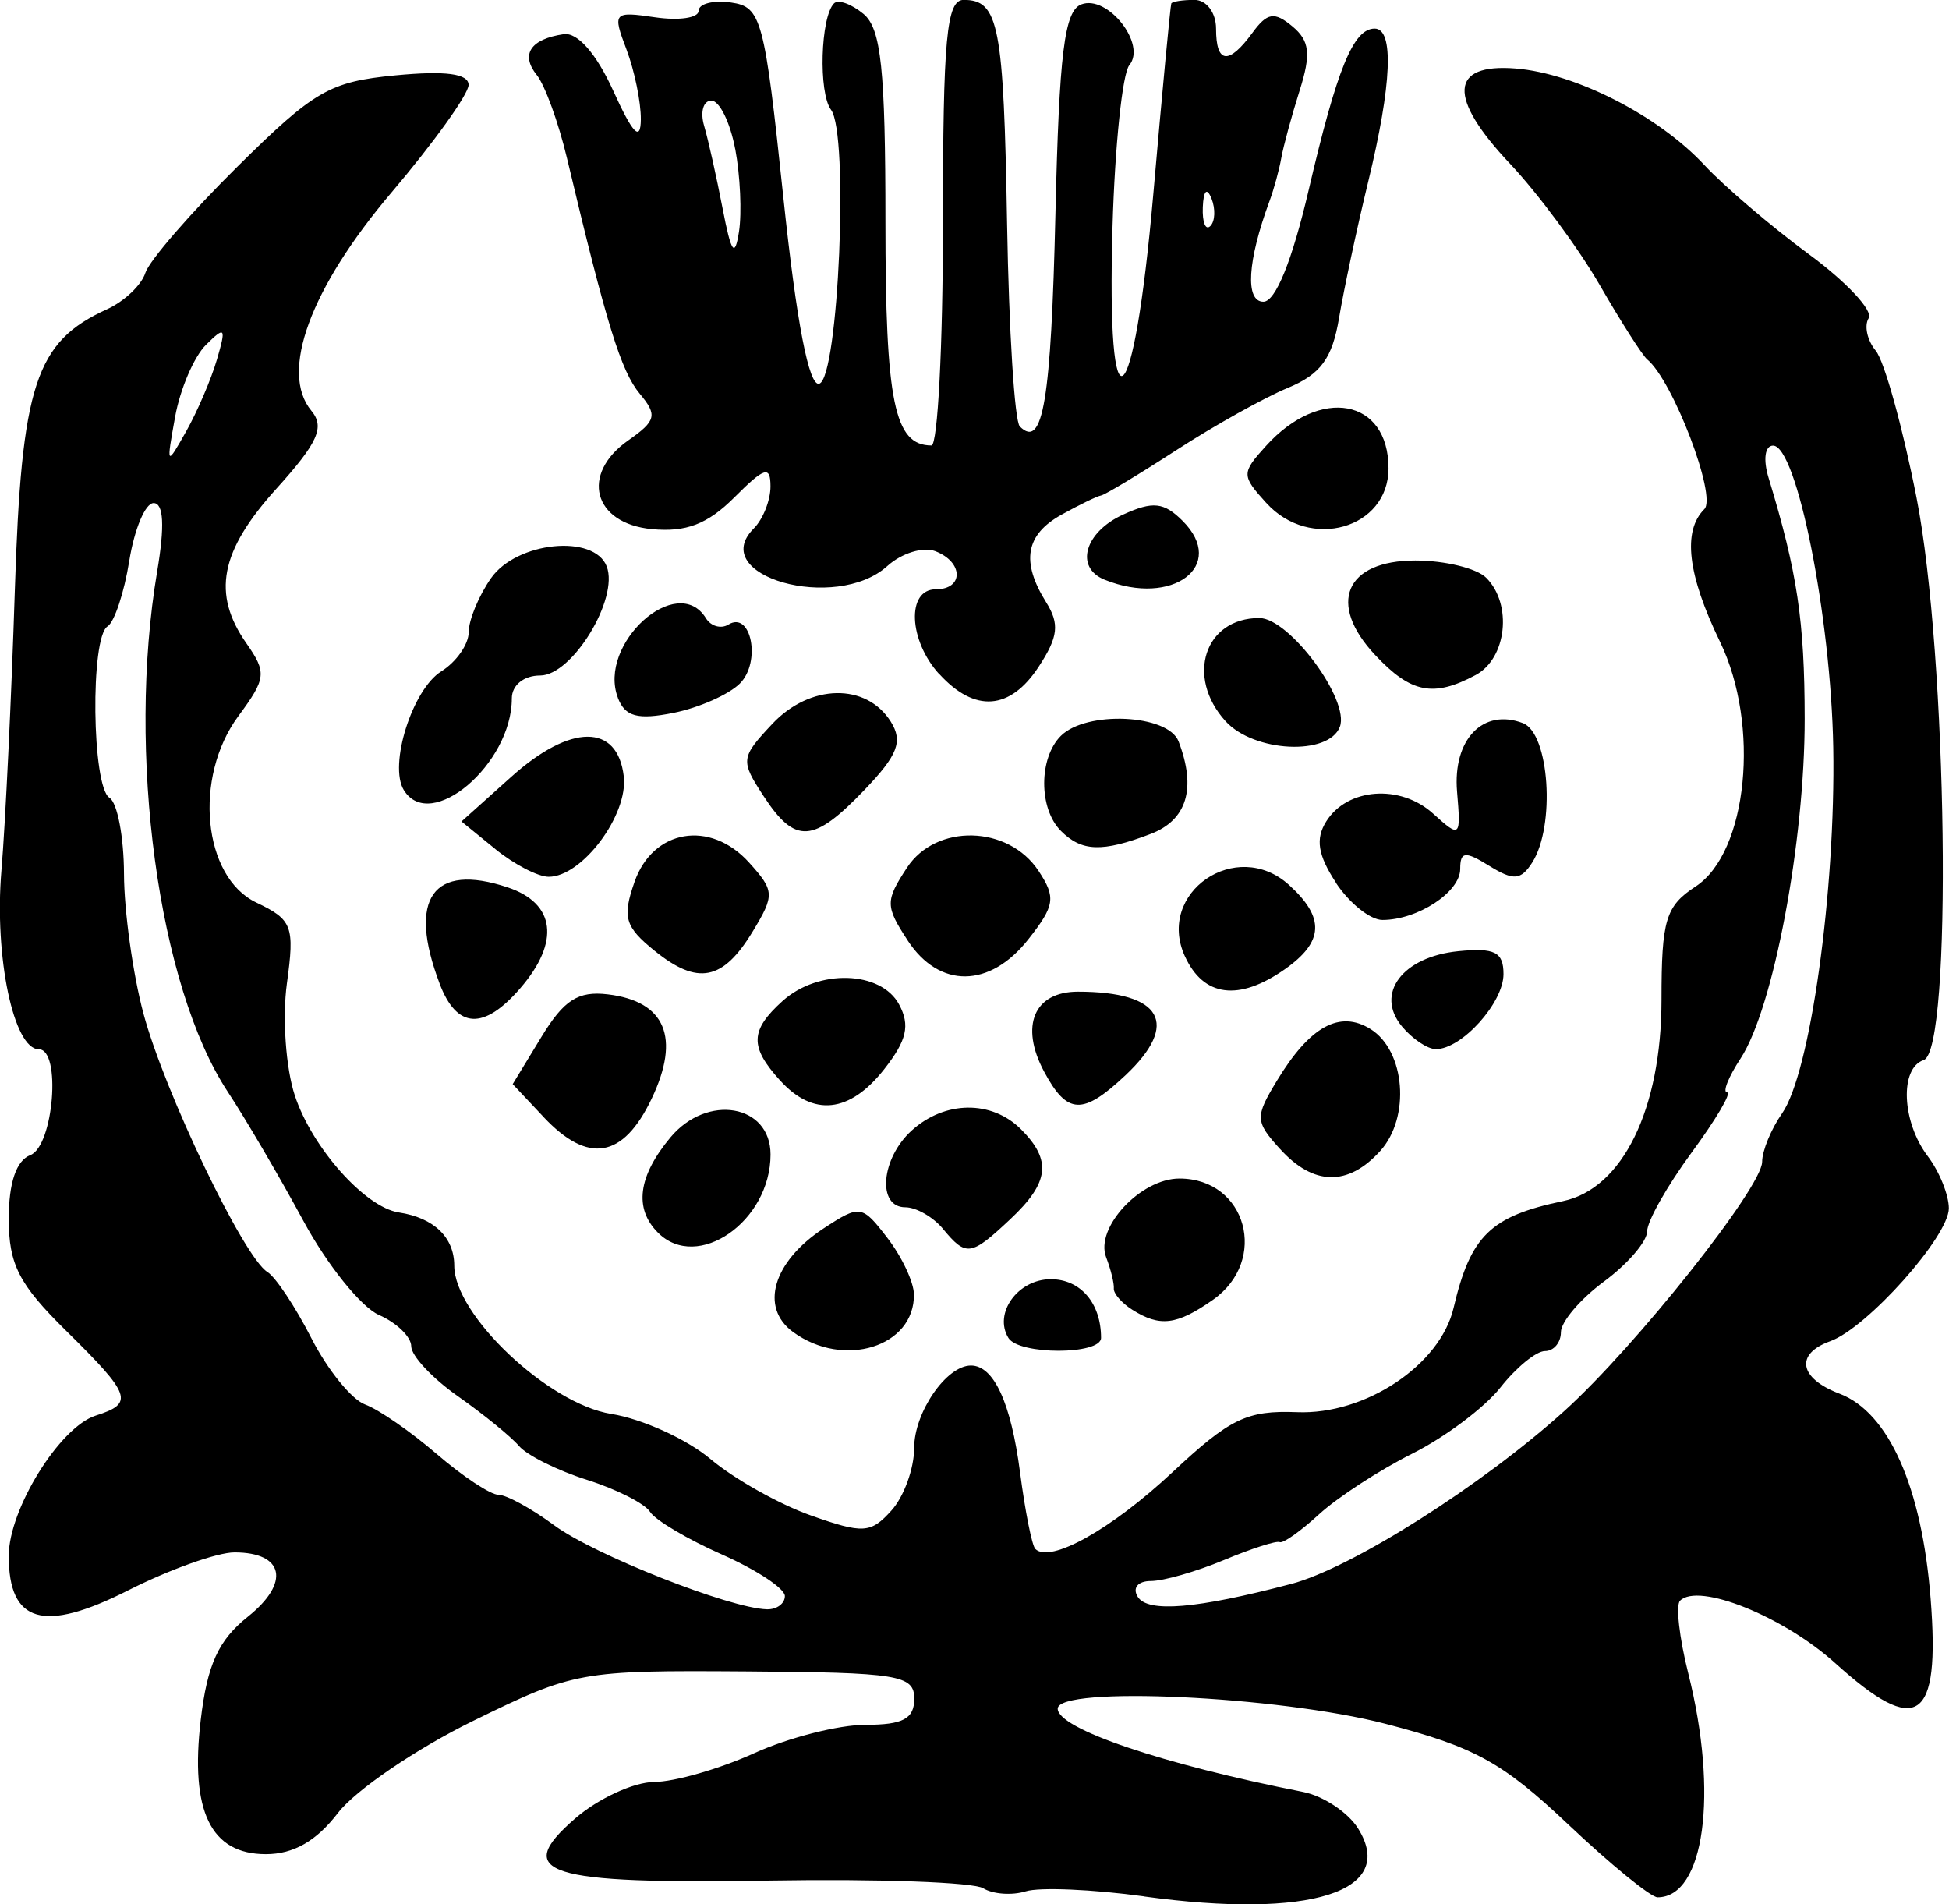<?xml version="1.0" encoding="UTF-8" standalone="no"?>
<!-- Created with Inkscape (http://www.inkscape.org/) -->

<svg
   xmlns:dc="http://purl.org/dc/elements/1.1/"
   xmlns:cc="http://creativecommons.org/ns#"
   xmlns:rdf="http://www.w3.org/1999/02/22-rdf-syntax-ns#"
   xmlns:svg="http://www.w3.org/2000/svg"
   xmlns="http://www.w3.org/2000/svg"
   xmlns:sodipodi="http://sodipodi.sourceforge.net/DTD/sodipodi-0.dtd"
   xmlns:inkscape="http://www.inkscape.org/namespaces/inkscape"
   width="35.882mm"
   height="35.056mm"
   viewBox="0 0 35.882 35.056"
   version="1.1"
   id="svg31"
   inkscape:version="0.92.3 (2405546, 2018-03-11)"
   sodipodi:docname="Master Darling.svg">
  <title
     id="title46">Botchan:(Master Darling)</title>
  <defs
     id="defs25" />
  <sodipodi:namedview
     id="base"
     pagecolor="#ffffff"
     bordercolor="#666666"
     borderopacity="1.0"
     inkscape:pageopacity="0.0"
     inkscape:pageshadow="2"
     inkscape:zoom="0.35"
     inkscape:cx="1256.1879"
     inkscape:cy="-385.93497"
     inkscape:document-units="mm"
     inkscape:current-layer="layer1"
     showgrid="false"
     fit-margin-top="0"
     fit-margin-left="0"
     fit-margin-right="0"
     fit-margin-bottom="0"
     inkscape:window-width="1920"
     inkscape:window-height="1017"
     inkscape:window-x="3832"
     inkscape:window-y="-8"
     inkscape:window-maximized="1" />
  <g
     inkscape:label="Layer 1"
     inkscape:groupmode="layer"
     id="layer1"
     transform="translate(226.533,-11.666)">
    <path
       style="fill:#000000;stroke-width:1"
       d="m -205.468,46.575 c -0.946,-0.13 -1.927,-0.172 -2.18,-0.093 -0.253,0.079 -0.607,0.053 -0.785,-0.057 -0.178,-0.11 -1.936,-0.174 -3.905,-0.141 -4.156,0.069 -4.776,-0.128 -3.606,-1.143 0.423,-0.367 1.078,-0.669 1.455,-0.672 0.378,-0.003 1.205,-0.241 1.84,-0.529 0.634,-0.288 1.557,-0.523 2.051,-0.523 0.691,0 0.897,-0.111 0.897,-0.481 0,-0.436 -0.289,-0.483 -3.109,-0.502 -3.04,-0.021 -3.151,-0.001 -5.013,0.911 -1.047,0.513 -2.166,1.275 -2.487,1.693 -0.398,0.519 -0.819,0.76 -1.328,0.76 -1.016,0 -1.398,-0.789 -1.199,-2.474 0.12,-1.017 0.326,-1.466 0.868,-1.898 0.784,-0.625 0.668,-1.183 -0.247,-1.183 -0.317,0 -1.199,0.315 -1.961,0.701 -1.554,0.786 -2.195,0.601 -2.195,-0.636 0,-0.859 0.938,-2.372 1.601,-2.583 0.711,-0.226 0.659,-0.376 -0.547,-1.564 -0.867,-0.854 -1.054,-1.22 -1.054,-2.059 0,-0.663 0.139,-1.073 0.397,-1.172 0.429,-0.165 0.574,-1.948 0.158,-1.948 -0.465,0 -0.823,-1.703 -0.69,-3.288 0.074,-0.884 0.185,-3.204 0.247,-5.155 0.121,-3.791 0.38,-4.582 1.697,-5.18 0.317,-0.144 0.635,-0.445 0.706,-0.669 0.071,-0.224 0.834,-1.105 1.696,-1.957 1.415,-1.4 1.697,-1.563 2.911,-1.68 0.916,-0.088 1.344,-0.032 1.344,0.177 0,0.168 -0.638,1.059 -1.418,1.978 -1.499,1.767 -2.066,3.31 -1.476,4.02 0.25,0.301 0.122,0.586 -0.646,1.436 -1.037,1.148 -1.189,1.934 -0.549,2.847 0.375,0.536 0.363,0.644 -0.15,1.338 -0.832,1.125 -0.655,2.961 0.33,3.431 0.665,0.317 0.709,0.434 0.564,1.49 -0.086,0.63 -0.021,1.56 0.147,2.066 0.316,0.958 1.293,2.055 1.913,2.149 0.646,0.098 1.021,0.458 1.021,0.98 0,0.908 1.733,2.544 2.89,2.729 0.571,0.091 1.393,0.465 1.828,0.831 0.435,0.366 1.267,0.833 1.85,1.039 0.96,0.339 1.099,0.33 1.479,-0.09 0.231,-0.255 0.42,-0.774 0.42,-1.152 0,-0.657 0.593,-1.519 1.045,-1.519 0.422,0 0.737,0.685 0.904,1.963 0.093,0.716 0.22,1.352 0.281,1.413 0.272,0.272 1.4,-0.359 2.527,-1.413 1.059,-0.99 1.371,-1.14 2.294,-1.104 1.256,0.05 2.633,-0.867 2.88,-1.919 0.312,-1.33 0.679,-1.688 2.015,-1.967 1.096,-0.229 1.813,-1.695 1.813,-3.706 0,-1.471 0.076,-1.724 0.629,-2.086 0.957,-0.627 1.191,-2.971 0.449,-4.502 -0.599,-1.237 -0.694,-2.04 -0.289,-2.444 0.234,-0.234 -0.578,-2.365 -1.052,-2.756 -0.088,-0.073 -0.482,-0.69 -0.875,-1.371 -0.393,-0.681 -1.136,-1.685 -1.651,-2.231 -1.151,-1.22 -1.113,-1.851 0.104,-1.753 1.106,0.089 2.631,0.869 3.478,1.781 0.364,0.391 1.228,1.128 1.919,1.637 0.692,0.509 1.188,1.039 1.102,1.178 -0.086,0.139 -0.027,0.408 0.13,0.598 0.158,0.19 0.495,1.405 0.75,2.7 0.572,2.905 0.666,10.182 0.133,10.359 -0.446,0.148 -0.404,1.137 0.075,1.77 0.214,0.282 0.388,0.714 0.388,0.959 0,0.517 -1.504,2.202 -2.183,2.446 -0.654,0.235 -0.575,0.683 0.17,0.966 0.906,0.344 1.517,1.72 1.678,3.776 0.178,2.269 -0.242,2.553 -1.755,1.186 -0.953,-0.861 -2.518,-1.491 -2.859,-1.15 -0.081,0.081 -0.013,0.681 0.151,1.333 0.559,2.22 0.299,4.126 -0.564,4.126 -0.125,0 -0.867,-0.605 -1.649,-1.345 -1.205,-1.139 -1.718,-1.422 -3.358,-1.848 -1.979,-0.514 -6.037,-0.702 -6.037,-0.279 0,0.369 1.925,1.022 4.515,1.532 0.373,0.073 0.83,0.376 1.015,0.673 0.727,1.164 -0.876,1.672 -3.943,1.251 z m -6.615,-5.528 c 0,-0.139 -0.52,-0.482 -1.156,-0.764 -0.636,-0.281 -1.233,-0.635 -1.327,-0.787 -0.094,-0.151 -0.615,-0.416 -1.159,-0.588 -0.544,-0.172 -1.108,-0.453 -1.253,-0.624 -0.146,-0.171 -0.652,-0.583 -1.124,-0.915 -0.473,-0.332 -0.86,-0.746 -0.86,-0.92 0,-0.174 -0.268,-0.434 -0.595,-0.577 -0.327,-0.144 -0.953,-0.922 -1.389,-1.729 -0.437,-0.808 -1.064,-1.879 -1.395,-2.381 -1.279,-1.943 -1.861,-6.24 -1.298,-9.578 0.141,-0.836 0.119,-1.257 -0.066,-1.257 -0.153,0 -0.354,0.479 -0.448,1.064 -0.094,0.585 -0.274,1.128 -0.4,1.206 -0.32,0.198 -0.289,2.953 0.035,3.154 0.146,0.09 0.266,0.722 0.268,1.405 0.002,0.683 0.163,1.836 0.357,2.564 0.388,1.449 1.847,4.492 2.283,4.761 0.151,0.093 0.516,0.643 0.812,1.223 0.296,0.579 0.74,1.127 0.988,1.217 0.248,0.09 0.842,0.501 1.32,0.913 0.478,0.412 0.989,0.749 1.135,0.749 0.146,0 0.608,0.253 1.026,0.562 0.732,0.541 3.231,1.528 3.915,1.546 0.182,0.005 0.331,-0.105 0.331,-0.244 z m 9.322,-0.223 c 1.11,-0.293 3.51,-1.812 5.028,-3.184 1.316,-1.189 3.642,-4.119 3.642,-4.587 0,-0.202 0.165,-0.602 0.366,-0.89 0.519,-0.741 0.988,-4.087 0.943,-6.735 -0.041,-2.398 -0.671,-5.559 -1.108,-5.559 -0.15,0 -0.186,0.256 -0.082,0.595 0.529,1.74 0.662,2.627 0.664,4.432 0.002,2.266 -0.577,5.335 -1.18,6.255 -0.225,0.343 -0.336,0.624 -0.248,0.624 0.089,0 -0.206,0.5 -0.655,1.11 -0.449,0.611 -0.817,1.262 -0.817,1.447 0,0.185 -0.357,0.601 -0.794,0.924 -0.437,0.323 -0.794,0.743 -0.794,0.934 0,0.191 -0.132,0.347 -0.293,0.347 -0.161,0 -0.529,0.301 -0.819,0.669 -0.289,0.368 -1.021,0.917 -1.626,1.22 -0.605,0.303 -1.377,0.806 -1.716,1.117 -0.339,0.311 -0.664,0.541 -0.723,0.511 -0.058,-0.03 -0.521,0.119 -1.029,0.331 -0.507,0.212 -1.112,0.385 -1.343,0.385 -0.238,0 -0.343,0.126 -0.242,0.29 0.184,0.298 1.082,0.223 2.824,-0.236 z m -19.777,-22.543 c 0.172,-0.589 0.15,-0.618 -0.205,-0.265 -0.219,0.218 -0.474,0.814 -0.566,1.323 -0.164,0.907 -0.16,0.913 0.205,0.265 0.205,-0.364 0.46,-0.959 0.566,-1.323 z m 10.606,17.905 c -0.619,-0.452 -0.37,-1.296 0.562,-1.907 0.67,-0.439 0.707,-0.434 1.174,0.175 0.266,0.345 0.486,0.812 0.489,1.038 0.014,0.967 -1.294,1.375 -2.225,0.694 z m 3.965,0.11 c -0.28,-0.453 0.173,-1.082 0.779,-1.082 0.548,0 0.926,0.441 0.926,1.08 0,0.315 -1.51,0.317 -1.705,0.002 z m 2.278,-0.521 c -0.194,-0.123 -0.346,-0.299 -0.338,-0.39 0.008,-0.091 -0.055,-0.35 -0.142,-0.576 -0.208,-0.543 0.636,-1.448 1.35,-1.448 1.237,0 1.651,1.508 0.615,2.234 -0.664,0.465 -0.976,0.503 -1.485,0.18 z m -8.73,-1.417 c -0.445,-0.445 -0.367,-1.038 0.228,-1.753 0.676,-0.811 1.844,-0.612 1.844,0.314 0,1.231 -1.346,2.166 -2.072,1.439 z m 5.247,-0.071 c -0.181,-0.218 -0.493,-0.397 -0.694,-0.397 -0.525,0 -0.449,-0.9 0.119,-1.414 0.61,-0.552 1.472,-0.561 2.011,-0.022 0.571,0.571 0.522,0.98 -0.197,1.655 -0.727,0.683 -0.811,0.695 -1.24,0.178 z m 6.206,-1.469 c -0.46,-0.508 -0.464,-0.588 -0.059,-1.257 0.607,-1.003 1.157,-1.306 1.725,-0.951 0.64,0.401 0.737,1.626 0.177,2.244 -0.592,0.654 -1.229,0.642 -1.843,-0.037 z m -13.56,-0.591 -0.568,-0.604 0.528,-0.868 c 0.415,-0.682 0.677,-0.85 1.222,-0.785 1.062,0.127 1.344,0.797 0.808,1.921 -0.525,1.101 -1.17,1.21 -1.991,0.336 z m 4.353,-0.673 c -0.561,-0.62 -0.552,-0.919 0.046,-1.46 0.658,-0.595 1.813,-0.561 2.147,0.063 0.206,0.384 0.142,0.661 -0.274,1.191 -0.636,0.809 -1.307,0.881 -1.918,0.206 z m 4.863,-0.16 c -0.452,-0.844 -0.186,-1.473 0.622,-1.473 1.549,0 1.884,0.591 0.873,1.541 -0.785,0.738 -1.07,0.725 -1.495,-0.068 z m 6.587,-0.834 c -0.5,-0.602 0.009,-1.281 1.037,-1.384 0.672,-0.067 0.833,0.015 0.833,0.422 0,0.529 -0.769,1.381 -1.245,1.381 -0.153,0 -0.434,-0.189 -0.625,-0.419 z M -218.439,29.773 c -0.596,-1.567 -0.125,-2.232 1.253,-1.772 0.879,0.293 0.968,1.004 0.233,1.855 -0.674,0.781 -1.169,0.753 -1.487,-0.083 z m 13.72,-0.504 c -0.534,-1.172 0.949,-2.189 1.916,-1.314 0.667,0.604 0.645,1.049 -0.078,1.555 -0.847,0.593 -1.496,0.508 -1.838,-0.242 z m -9.763,-0.101 c -0.546,-0.442 -0.597,-0.616 -0.369,-1.268 0.339,-0.969 1.392,-1.148 2.107,-0.358 0.471,0.521 0.476,0.599 0.07,1.269 -0.549,0.908 -1.014,1 -1.809,0.356 z m 4.66,-0.19 c -0.413,-0.63 -0.414,-0.728 -0.014,-1.338 0.536,-0.818 1.867,-0.786 2.424,0.059 0.322,0.488 0.3,0.637 -0.188,1.257 -0.71,0.903 -1.64,0.912 -2.222,0.023 z m 7.883,-1.066 c -0.332,-0.507 -0.379,-0.803 -0.178,-1.124 0.388,-0.62 1.364,-0.692 1.968,-0.145 0.501,0.453 0.513,0.442 0.441,-0.405 -0.081,-0.96 0.479,-1.541 1.213,-1.26 0.487,0.187 0.601,1.89 0.172,2.564 -0.209,0.328 -0.345,0.339 -0.79,0.064 -0.447,-0.277 -0.537,-0.268 -0.537,0.057 0,0.425 -0.783,0.938 -1.432,0.938 -0.224,0 -0.611,-0.31 -0.859,-0.688 z m -15.473,-0.615 -0.625,-0.509 0.919,-0.824 c 1.092,-0.979 1.955,-0.982 2.069,-0.006 0.083,0.711 -0.767,1.848 -1.382,1.848 -0.196,0 -0.638,-0.229 -0.982,-0.509 z m 10.409,-0.338 c -0.408,-0.408 -0.408,-1.338 0,-1.746 0.47,-0.47 1.976,-0.4 2.168,0.101 0.332,0.866 0.155,1.449 -0.518,1.705 -0.892,0.339 -1.265,0.326 -1.65,-0.059 z m -5.469,-0.634 c -0.433,-0.661 -0.427,-0.711 0.159,-1.335 0.693,-0.737 1.731,-0.756 2.18,-0.039 0.227,0.363 0.13,0.614 -0.486,1.257 -0.941,0.982 -1.273,1.003 -1.853,0.117 z m -6.626,-0.114 c -0.284,-0.459 0.156,-1.853 0.689,-2.186 0.278,-0.174 0.505,-0.499 0.505,-0.722 0,-0.224 0.185,-0.671 0.412,-0.995 0.471,-0.672 1.898,-0.816 2.129,-0.215 0.228,0.594 -0.635,2.008 -1.225,2.008 -0.302,0 -0.522,0.178 -0.522,0.422 0,1.209 -1.498,2.481 -1.988,1.688 z m 15.126,-1.271 c -0.738,-0.816 -0.383,-1.897 0.624,-1.897 0.553,0 1.67,1.511 1.482,2.003 -0.207,0.538 -1.585,0.469 -2.105,-0.105 z m -11.185,-0.428 c -0.38,-0.991 1.092,-2.321 1.621,-1.465 0.091,0.148 0.278,0.2 0.414,0.116 0.42,-0.259 0.605,0.692 0.211,1.085 -0.204,0.204 -0.754,0.447 -1.223,0.541 -0.66,0.132 -0.891,0.07 -1.024,-0.277 z m 5.918,-0.433 c -0.568,-0.622 -0.608,-1.565 -0.066,-1.565 0.519,0 0.512,-0.502 -0.01,-0.702 -0.224,-0.086 -0.62,0.037 -0.881,0.273 -0.949,0.859 -3.337,0.185 -2.458,-0.693 0.168,-0.168 0.306,-0.515 0.306,-0.771 0,-0.389 -0.108,-0.357 -0.666,0.202 -0.492,0.492 -0.889,0.644 -1.521,0.583 -1.078,-0.104 -1.318,-1.012 -0.432,-1.633 0.515,-0.361 0.541,-0.465 0.213,-0.858 -0.346,-0.415 -0.612,-1.275 -1.341,-4.339 -0.156,-0.655 -0.406,-1.342 -0.555,-1.528 -0.305,-0.379 -0.118,-0.663 0.495,-0.753 0.255,-0.037 0.601,0.358 0.913,1.044 0.36,0.793 0.503,0.941 0.507,0.526 0.003,-0.318 -0.116,-0.897 -0.264,-1.288 -0.26,-0.684 -0.241,-0.705 0.529,-0.592 0.439,0.064 0.799,0.011 0.799,-0.12 0,-0.13 0.268,-0.199 0.595,-0.153 0.561,0.08 0.617,0.286 0.966,3.599 0.242,2.297 0.471,3.481 0.661,3.418 0.355,-0.117 0.547,-4.601 0.216,-5.041 -0.235,-0.312 -0.195,-1.71 0.055,-1.96 0.077,-0.077 0.321,0.011 0.543,0.195 0.324,0.269 0.403,1.02 0.403,3.821 0,3.326 0.164,4.122 0.847,4.122 0.116,0 0.212,-1.845 0.212,-4.101 0,-3.394 0.066,-4.101 0.381,-4.101 0.648,0 0.737,0.463 0.8,4.129 0.033,1.953 0.138,3.628 0.234,3.723 0.426,0.426 0.576,-0.47 0.656,-3.921 0.069,-2.955 0.165,-3.729 0.476,-3.848 0.482,-0.185 1.206,0.731 0.884,1.119 -0.127,0.153 -0.266,1.489 -0.309,2.969 -0.116,3.956 0.388,3.554 0.751,-0.599 0.165,-1.892 0.314,-3.469 0.331,-3.506 0.017,-0.036 0.209,-0.066 0.427,-0.066 0.22,0 0.397,0.235 0.397,0.529 0,0.649 0.232,0.675 0.67,0.076 0.272,-0.372 0.404,-0.393 0.734,-0.119 0.32,0.266 0.348,0.509 0.135,1.181 -0.147,0.465 -0.299,1.025 -0.338,1.243 -0.038,0.218 -0.136,0.575 -0.217,0.794 -0.407,1.1 -0.453,1.852 -0.112,1.852 0.223,0 0.529,-0.754 0.832,-2.051 0.522,-2.238 0.823,-2.977 1.216,-2.977 0.36,0 0.317,1.026 -0.12,2.823 -0.206,0.848 -0.447,1.976 -0.536,2.505 -0.124,0.744 -0.339,1.037 -0.945,1.287 -0.431,0.179 -1.351,0.692 -2.044,1.141 -0.693,0.449 -1.32,0.827 -1.392,0.839 -0.073,0.012 -0.4,0.171 -0.728,0.353 -0.663,0.368 -0.75,0.865 -0.283,1.613 0.25,0.4 0.223,0.636 -0.138,1.187 -0.525,0.802 -1.175,0.85 -1.827,0.136 z m -3.759,-9.67 c -0.092,-0.49 -0.289,-0.891 -0.438,-0.891 -0.149,0 -0.209,0.208 -0.134,0.463 0.075,0.255 0.228,0.939 0.34,1.521 0.159,0.824 0.226,0.919 0.302,0.428 0.054,-0.346 0.023,-1.031 -0.069,-1.521 z m 8.769,0.911 c -0.085,-0.211 -0.147,-0.148 -0.16,0.16 -0.011,0.279 0.051,0.435 0.139,0.347 0.088,-0.088 0.097,-0.316 0.021,-0.507 z m 3.015,8.406 c -0.89,-0.947 -0.553,-1.742 0.738,-1.742 0.543,0 1.13,0.143 1.305,0.318 0.486,0.486 0.378,1.484 -0.194,1.79 -0.778,0.416 -1.191,0.335 -1.848,-0.365 z m -4.982,-1.388 c -0.555,-0.224 -0.37,-0.877 0.341,-1.2 0.548,-0.25 0.749,-0.228 1.095,0.117 0.824,0.824 -0.186,1.587 -1.435,1.083 z m 2.977,-1.412 c -0.46,-0.508 -0.46,-0.55 -0.006,-1.052 0.997,-1.102 2.255,-0.871 2.255,0.413 0,1.113 -1.447,1.524 -2.249,0.638 z"
       id="path44"
       inkscape:connector-curvature="0" />
  </g>
</svg>
